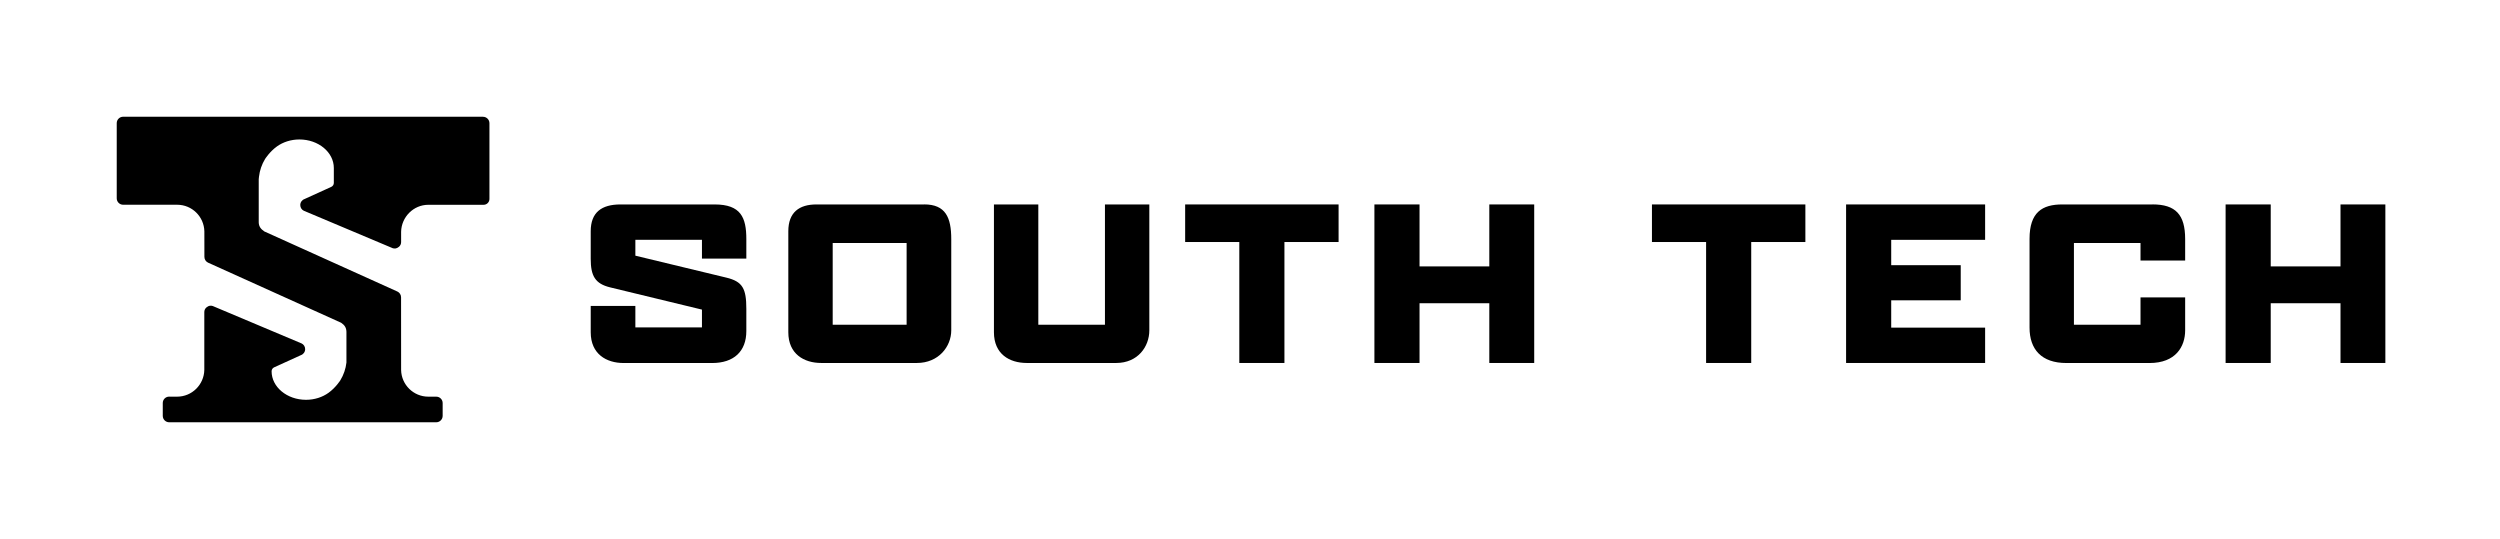 <?xml version="1.0" encoding="UTF-8"?>
<svg xmlns="http://www.w3.org/2000/svg" viewBox="0 0 572.9 123.51">
  <defs>
    <style>
      .cls-1 {
        fill: none;
      }
    </style>
  </defs>
  <g id="_レイヤー_1" data-name="レイヤー 1">
    <g>
      <path d="M110.69,26.75H28.22c-.81,0-1.47.66-1.47,1.47v17.23c0,.81.66,1.47,1.47,1.47h12.38c3.4,0,6.16,2.72,6.23,6.1,0,0,0-1.07,0-1.06,0,0,0,6.13.01,6.83,0,.03,0,.05,0,.08,0,.59.35,1.09.84,1.32,0,0,0,0,0,0l30.49,13.77c.84.56,1.19,1.16,1.22,2.07,0,0,.02,6.92,0,7.05-.16,1.43-.64,2.83-1.39,4.06,0,0-1.06,1.69-2.72,2.88-1.38.99-3.18,1.6-5.16,1.6-4.35,0-7.88-2.93-7.88-6.54,0-.39.23-.74.58-.9l6.13-2.79c.57-.2.98-.74.98-1.38,0-.59-.34-1.09-.84-1.32h0s-.05-.02-.05-.02c0,0-.02,0-.03-.01l-20.13-8.48s-.04-.02-.06-.03l-.06-.02s0,0,0,0c-.41-.14-.89-.15-1.45.32-.31.26-.49.65-.49,1.06h0s0,13.27,0,13.27c-.07,3.38-2.83,6.12-6.23,6.12h-1.7s-.08-.01-.12-.01c-.81,0-1.47.65-1.47,1.46,0,0,0,2.93,0,2.95,0,.81.66,1.47,1.47,1.47.04,0,.08,0,.12-.01h.01s61.07.01,61.07.01c.81,0,1.47-.66,1.47-1.47v-2.94c0-.81-.66-1.46-1.47-1.46h-1.82c-3.4,0-6.16-2.73-6.23-6.11,0,0,0,0,0,0,0,0,0-15.88-.01-16.58,0-.03,0-.05,0-.08,0-.59-.35-1.09-.84-1.32,0,0,0,0,0,0l-30.49-13.77c-.84-.56-1.26-1.16-1.29-2.07v-9.89s.06-.53.06-.58c.16-1.43.64-2.83,1.39-4.06,0,0,1.06-1.69,2.72-2.88,1.38-.99,3.18-1.6,5.16-1.6,4.35,0,7.88,2.93,7.88,6.54v3.42c0,.39-.23.74-.58.9l-6.13,2.79c-.57.2-.98.74-.98,1.38,0,.59.34,1.09.84,1.32h0s.05.02.05.02c0,0,.02,0,.03.01l20.13,8.48s.04.02.06.03l.06.02s0,0,0,0c.41.14.89.15,1.45-.32.31-.26.49-.65.49-1.06h0s0-2.38,0-2.38c.07-3.38,2.83-6.18,6.23-6.18h12.67c.74,0,1.34-.6,1.34-1.34v-17.36c0-.81-.66-1.47-1.47-1.47Z"/>
      <path d="M163.77,46.85h-21.58c-4.3,0-6.82,1.79-6.82,6.15v6.32c0,3.91,1.01,5.7,4.47,6.54l21.02,5.09v4.08h-15.26v-4.92h-10.23v6.04c0,4.97,3.58,7.04,7.54,7.04h20.29c4.98,0,7.83-2.68,7.83-7.32v-5.09c0-4.64-.84-6.26-4.58-7.16l-20.85-5.03v-3.63h15.26v4.3h10.17v-4.47c0-4.92-1.23-7.94-7.27-7.94Z"/>
      <path d="M211.79,46.85h-24.71c-3.91,0-6.43,1.79-6.43,6.15v23.14c0,4.97,3.58,7.04,7.55,7.04h21.91c4.97,0,7.88-3.75,7.88-7.49v-20.91c0-4.92-1.29-7.94-6.2-7.94ZM207.76,74.41h-16.94v-18.73h16.94v18.73Z"/>
      <path d="M253.2,74.41h-15.26v-27.56h-10.17v29.29c0,4.97,3.52,7.04,7.55,7.04h20.46c4.98,0,7.6-3.75,7.6-7.49v-28.84h-10.17v27.56Z"/>
      <polygon points="271.59 55.46 284 55.46 284 83.18 294.34 83.18 294.34 55.46 306.75 55.46 306.75 46.85 271.59 46.85 271.59 55.46"/>
      <polygon points="341.29 61.05 325.3 61.05 325.3 46.85 314.96 46.85 314.96 83.18 325.3 83.18 325.3 69.49 341.29 69.49 341.29 83.18 351.58 83.18 351.58 46.85 341.29 46.85 341.29 61.05"/>
      <polygon points="378.56 55.46 390.97 55.46 390.97 83.18 401.31 83.18 401.31 55.46 413.72 55.46 413.72 46.85 378.56 46.85 378.56 55.46"/>
      <polygon points="423.05 83.18 454.91 83.18 454.91 75.08 433.39 75.08 433.39 68.82 449.32 68.82 449.32 60.77 433.39 60.77 433.39 54.96 454.91 54.96 454.91 46.85 423.05 46.85 423.05 83.18"/>
      <path d="M493.26,46.85h-20.68c-4.58,0-7.49,1.79-7.49,7.88v20.35c0,4.98,2.74,8.11,8.44,8.11h19.06c5.98,0,8.16-3.75,8.16-7.49v-7.55h-10.23v6.26h-15.26v-18.73h15.26v4.02h10.23v-4.92c0-5.59-2.18-7.94-7.49-7.94Z"/>
      <polygon points="536.35 46.85 536.35 61.05 520.36 61.05 520.36 46.85 510.02 46.85 510.02 83.18 520.36 83.18 520.36 69.49 536.35 69.49 536.35 83.18 546.63 83.18 546.63 46.85 536.35 46.85"/>
    </g>
  </g>
  <g id="guide">
    <rect class="cls-1" width="572.9" height="123.51"/>
  </g>
</svg>